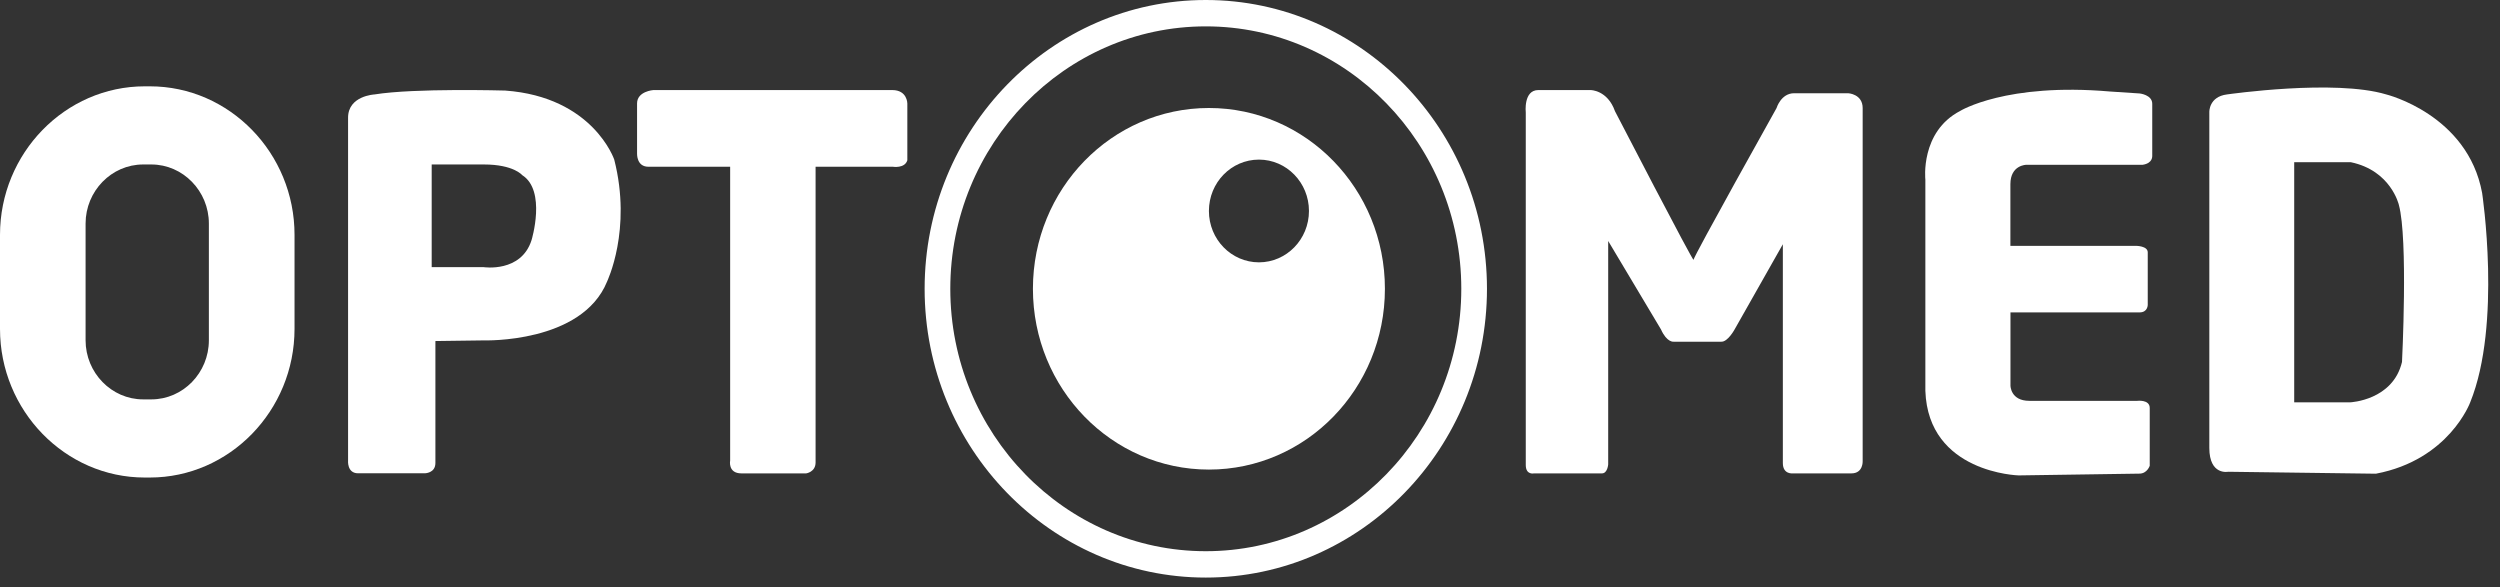 <svg width="166" height="39" viewBox="0 0 166 39" fill="none" xmlns="http://www.w3.org/2000/svg">
<rect x="0" y="0" width="166" height="39" fill="#333333" stroke="none"/>
<path d="M80.065 38.351C69.769 38.351 61.395 29.747 61.395 19.176C61.395 8.605 69.769 0 80.065 0C90.361 0 98.735 8.605 98.735 19.176C98.735 29.752 90.361 38.351 80.065 38.351ZM80.065 1.751C70.709 1.751 63.1 9.569 63.1 19.176C63.1 28.782 70.714 36.6 80.065 36.6C89.416 36.6 97.03 28.782 97.03 19.176C97.03 9.569 89.421 1.751 80.065 1.751Z" fill="white"/>
<path d="M80.272 7.171C73.818 7.171 68.586 12.543 68.586 19.175C68.586 25.802 73.818 31.18 80.272 31.18C86.726 31.18 91.958 25.808 91.958 19.175C91.958 12.548 86.726 7.171 80.272 7.171ZM83.594 17.419C81.762 17.419 80.272 15.894 80.272 14.008C80.272 12.122 81.757 10.598 83.594 10.598C85.425 10.598 86.915 12.122 86.915 14.008C86.915 15.894 85.425 17.419 83.594 17.419Z" fill="white"/>
<path d="M9.954 5.732H9.613C4.324 5.732 0 10.172 0 15.598V21.837C0 27.268 4.324 31.708 9.608 31.708H9.949C15.233 31.708 19.557 27.268 19.557 21.837V15.598C19.562 10.172 15.239 5.732 9.954 5.732ZM13.869 22.597C13.869 24.752 12.153 26.519 10.049 26.519H9.503C7.404 26.519 5.683 24.752 5.683 22.597V14.843C5.683 12.688 7.404 10.921 9.503 10.921H10.049C12.148 10.921 13.869 12.688 13.869 14.843V22.597Z" fill="white"/>
<path d="M40.786 10.598C40.786 10.598 39.385 6.438 33.544 6.013C33.544 6.013 27.536 5.84 24.865 6.271C24.865 6.271 23.112 6.357 23.112 7.812V30.571C23.112 30.571 23.028 31.427 23.779 31.427H28.202C28.202 31.427 28.911 31.427 28.911 30.743V22.645L32.133 22.602C32.133 22.602 38.634 22.812 40.308 18.701C40.303 18.696 41.977 15.274 40.786 10.598ZM35.297 15.937C34.609 18.125 32.106 17.737 32.106 17.737H28.664V10.921H32.133C34.1 10.921 34.672 11.627 34.672 11.627C36.294 12.656 35.297 15.937 35.297 15.937Z" fill="white"/>
<path d="M43.056 11.072H48.482V30.576C48.482 30.576 48.314 31.433 49.233 31.433H53.53C53.53 31.433 54.155 31.347 54.155 30.706V11.072H59.287C59.287 11.072 60.079 11.201 60.247 10.641V6.869C60.247 6.869 60.247 5.98 59.245 5.98H43.387C43.387 5.98 42.301 6.056 42.301 6.869V10.215C42.306 10.215 42.264 11.072 43.056 11.072Z" fill="white"/>
<path d="M101.311 30.873V7.473C101.311 7.473 101.143 5.98 102.146 5.98H105.609C105.609 5.98 106.737 5.97 107.236 7.387C107.236 7.387 112.452 17.462 112.452 17.247C112.452 17.031 117.962 7.177 117.962 7.177C117.962 7.177 118.255 6.191 119.132 6.191H122.721C122.721 6.191 123.681 6.239 123.681 7.177V30.62C123.681 30.62 123.723 31.433 122.931 31.433H119.048C119.048 31.433 118.381 31.519 118.381 30.749V16.218L115.186 21.859C115.186 21.859 114.729 22.71 114.294 22.689H111.124C111.124 22.689 110.683 22.753 110.29 21.875L106.784 16.002V30.835C106.784 30.835 106.742 31.433 106.37 31.433H101.862C101.857 31.433 101.311 31.562 101.311 30.873Z" fill="white"/>
<path d="M142.274 10.942H134.555C134.555 10.942 133.49 10.942 133.49 12.23V16.325H141.839C141.839 16.325 142.61 16.325 142.61 16.756V20.247C142.61 20.247 142.61 20.743 142.07 20.743H133.495V25.608C133.495 25.608 133.496 26.616 134.75 26.616H141.907C141.907 26.616 142.742 26.508 142.742 27.09V30.926C142.742 30.926 142.574 31.449 142.054 31.449L134.041 31.567C134.041 31.567 128.033 31.416 127.844 25.953V11.928C127.844 11.928 127.487 8.755 130.158 7.365C130.158 7.365 133.207 5.479 140.113 6.077L142.075 6.206C142.075 6.206 142.909 6.293 142.909 6.891V10.361C142.899 10.366 142.962 10.835 142.274 10.942Z" fill="white"/>
<path d="M158.448 6.271C155.027 5.242 147.953 6.261 147.869 6.271C146.673 6.422 146.699 7.43 146.699 7.43V29.741C146.699 31.584 147.953 31.325 147.953 31.325L157.761 31.454C162.62 30.533 164.021 26.718 164.021 26.718C166.131 21.53 164.813 12.812 164.813 12.812C163.853 7.602 158.448 6.271 158.448 6.271ZM159.493 24.035C158.889 26.584 156.071 26.713 156.071 26.713H152.335V10.77H156.092C158.763 11.325 159.283 13.599 159.283 13.599C159.907 15.873 159.493 24.035 159.493 24.035Z" fill="white"/>
</svg>
